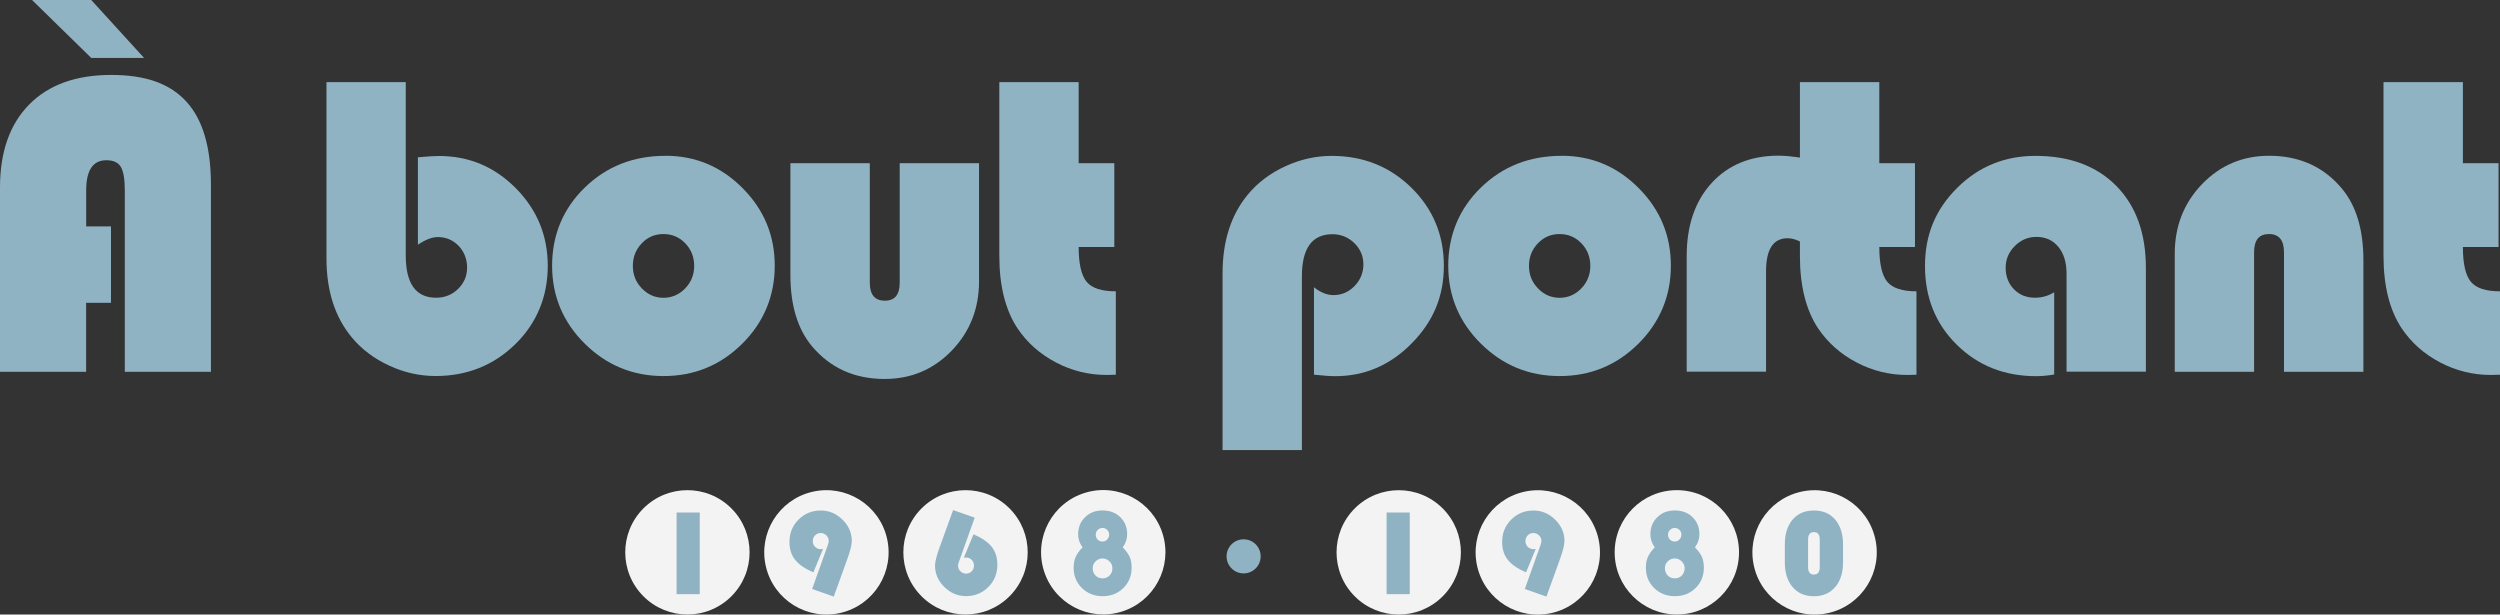 <?xml version="1.0" encoding="UTF-8"?>
<svg xmlns="http://www.w3.org/2000/svg" id="Groupe_1" viewBox="0 0 448.73 110.3">
  <rect x="0" y="0" width="448.73" height="110.3" fill="#333333" stroke="none"/>
  <defs>
    <style>
      .cls-1 {
        fill: #f4f3f3;
      }

      .cls-2 {
        fill: #90b3c4;
      }
    </style>
  </defs>
  <g id="Ellipse_2">
    <circle class="cls-1" cx="123.38" cy="99.14" r="11.16" transform="translate(-33.96 116.28) rotate(-45)"/>
  </g>
  <g id="Ellipse_2_copie">
    <circle class="cls-1" cx="148.34" cy="99.14" r="11.16" transform="translate(-18.81 36.73) rotate(-13.28)"/>
  </g>
  <g id="Ellipse_2_copie_2">
    <circle class="cls-1" cx="173.3" cy="99.14" r="11.16" transform="translate(-19.34 151.58) rotate(-45)"/>
  </g>
  <g id="Ellipse_2_copie_3">
    <circle class="cls-1" cx="198.02" cy="99.14" r="11.16" transform="translate(-20.23 61.64) rotate(-16.85)"/>
  </g>
  <g id="Ellipse_2_copie_4">
    <circle class="cls-1" cx="251.06" cy="99.14" r="11.16" transform="translate(3.43 206.57) rotate(-45)"/>
  </g>
  <g id="Ellipse_2_copie_4-2">
    <circle class="cls-1" cx="276.02" cy="99.14" r="11.16" transform="translate(-15.39 66.07) rotate(-13.28)"/>
  </g>
  <g id="Ellipse_2_copie_4-3">
    <circle class="cls-1" cx="300.98" cy="99.14" r="11.16"/>
  </g>
  <g id="Ellipse_2_copie_4-4">
    <circle class="cls-1" cx="325.7" cy="99.14" r="11.16" transform="translate(-14.06 77.48) rotate(-13.28)"/>
  </g>
  <g id="_x31_">
    <path class="cls-2" d="M125.6,91.99v14.66h-4.16v-14.66h4.16Z"/>
  </g>
  <g id="_x39_">
    <path class="cls-2" d="M149.63,107.08l-3.86-1.36,2.86-8.01c.08-.23.12-.44.12-.62,0-.39-.14-.72-.43-1-.29-.28-.63-.42-1.02-.42s-.73.14-1,.42c-.28.28-.41.62-.41,1.03s.14.75.41,1.03c.28.28.61.42,1.02.42.09,0,.22-.01.41-.04l-1.74,4.21c-1.53-.67-2.62-1.42-3.29-2.28-.67-.85-1-1.92-1-3.19,0-1.58.54-2.92,1.63-4.01s2.42-1.63,3.99-1.63c1.49,0,2.79.55,3.9,1.64,1.11,1.09,1.67,2.37,1.67,3.83,0,.68-.26,1.74-.78,3.18l-2.46,6.81Z"/>
  </g>
  <g id="_x36_">
    <path class="cls-2" d="M171.09,91.56l3.86,1.36-2.86,8.01c-.09.23-.13.43-.13.61,0,.39.14.72.43,1,.29.28.63.42,1.02.42s.73-.14,1-.42c.28-.28.41-.63.41-1.03s-.14-.74-.41-1.02c-.28-.28-.61-.42-1-.42-.09,0-.23.01-.42.04l1.75-4.21c1.52.66,2.61,1.42,3.28,2.27.67.86,1,1.92,1,3.18,0,1.59-.54,2.93-1.63,4.02s-2.42,1.63-3.99,1.63c-1.49,0-2.79-.55-3.9-1.64-1.11-1.09-1.67-2.37-1.67-3.83,0-.67.26-1.73.78-3.18l2.47-6.81Z"/>
  </g>
  <g id="_x38_">
    <path class="cls-2" d="M201.52,98.24c.61.63,1.03,1.21,1.26,1.74.23.53.34,1.17.34,1.93,0,1.45-.5,2.67-1.49,3.64-.99.97-2.23,1.46-3.71,1.46s-2.73-.49-3.72-1.46c-.99-.97-1.49-2.19-1.49-3.64,0-.74.12-1.38.36-1.93.24-.55.65-1.13,1.24-1.74-.53-.7-.79-1.48-.79-2.34,0-1.24.41-2.26,1.24-3.07.82-.81,1.87-1.21,3.15-1.21s2.35.4,3.17,1.2,1.24,1.83,1.24,3.08c0,.84-.27,1.62-.79,2.33ZM197.9,100.24c-.49,0-.9.17-1.25.51-.35.34-.52.75-.52,1.23,0,.52.17.96.5,1.31.34.35.76.52,1.27.52s.93-.17,1.27-.52c.34-.35.5-.78.5-1.31,0-.47-.18-.88-.53-1.22-.35-.34-.77-.52-1.25-.52ZM197.86,94.77c-.32,0-.6.12-.83.35-.23.24-.35.51-.35.83,0,.37.11.67.34.9.23.24.52.35.88.35.32,0,.6-.12.83-.37.23-.24.35-.53.35-.86s-.12-.63-.35-.86c-.24-.23-.53-.35-.87-.35Z"/>
  </g>
  <g id="_x31_-2">
    <path class="cls-2" d="M253.04,91.99v14.66h-4.16v-14.66h4.16Z"/>
  </g>
  <g id="_x39_-2">
    <path class="cls-2" d="M277.55,107.08l-3.86-1.36,2.86-8.01c.08-.23.12-.44.12-.62,0-.39-.14-.72-.43-1s-.63-.42-1.02-.42-.73.14-1,.42c-.28.28-.41.62-.41,1.03s.14.75.41,1.03c.28.28.61.42,1.02.42.09,0,.22-.01.41-.04l-1.74,4.21c-1.53-.67-2.62-1.42-3.29-2.28-.67-.85-1-1.92-1-3.19,0-1.58.54-2.92,1.63-4.01s2.42-1.63,3.99-1.63c1.49,0,2.79.55,3.9,1.64,1.11,1.09,1.67,2.37,1.67,3.83,0,.68-.26,1.74-.78,3.18l-2.46,6.81Z"/>
  </g>
  <g id="_x38_-2">
    <path class="cls-2" d="M304.23,98.24c.61.63,1.03,1.21,1.26,1.74s.34,1.17.34,1.93c0,1.45-.5,2.67-1.49,3.64-.99.97-2.23,1.46-3.71,1.46s-2.73-.49-3.72-1.46c-.99-.97-1.49-2.19-1.49-3.64,0-.74.12-1.38.36-1.93.24-.55.65-1.13,1.24-1.74-.53-.7-.79-1.48-.79-2.34,0-1.24.41-2.26,1.24-3.07s1.87-1.21,3.15-1.21,2.35.4,3.17,1.2,1.24,1.83,1.24,3.08c0,.84-.26,1.62-.79,2.33ZM300.61,100.24c-.49,0-.9.17-1.25.51-.35.34-.52.75-.52,1.23,0,.52.17.96.5,1.31.34.35.76.52,1.27.52s.93-.17,1.27-.52c.34-.35.5-.78.5-1.31,0-.47-.18-.88-.53-1.22s-.77-.52-1.25-.52ZM300.58,94.77c-.32,0-.6.12-.83.35-.23.24-.35.51-.35.83,0,.37.11.67.34.9s.52.35.88.35c.32,0,.6-.12.83-.37.23-.24.35-.53.35-.86s-.12-.63-.35-.86c-.24-.23-.53-.35-.87-.35Z"/>
  </g>
  <g id="_x30_">
    <path class="cls-2" d="M320.36,100.93v-3.22c0-1.88.47-3.36,1.4-4.45s2.21-1.63,3.82-1.63,2.89.54,3.82,1.63,1.41,2.57,1.41,4.45v3.22c0,1.88-.47,3.36-1.41,4.45-.94,1.09-2.21,1.64-3.82,1.64s-2.88-.55-3.82-1.64c-.93-1.09-1.4-2.58-1.4-4.45ZM324.54,96.85v4.94c0,.9.35,1.34,1.04,1.34s1.05-.45,1.05-1.34v-4.94c0-.9-.35-1.34-1.05-1.34s-1.04.45-1.04,1.34Z"/>
  </g>
  <g id="rond">
    <circle class="cls-2" cx="223.22" cy="99.86" r="3.06"/>
  </g>
  <g id="_À_bout_portant">
    <g>
      <path class="cls-2" d="M19.92,40.64v13.71h-4.46v12.38H0v-33.06c0-6.4,1.75-11.37,5.24-14.91,3.49-3.54,8.4-5.31,14.72-5.31s10.6,1.61,13.52,4.82c2.92,3.21,4.38,8.17,4.38,14.87v33.59h-15.46v-32.56c0-2.03-.24-3.44-.72-4.23-.48-.79-1.35-1.18-2.59-1.18-2.41,0-3.62,1.8-3.62,5.41v6.47h4.46ZM5.75,0h10.63l9.48,10.4h-9.48L5.75,0Z"/>
      <path class="cls-2" d="M72.83,14.74v31.12c0,5.05,1.81,7.58,5.45,7.58,1.55,0,2.86-.53,3.94-1.58,1.08-1.05,1.62-2.33,1.62-3.83s-.51-2.85-1.52-3.9c-1.02-1.05-2.26-1.58-3.73-1.58-1.04,0-2.23.46-3.58,1.37v-15.69c1.68-.15,2.95-.23,3.81-.23,5.36,0,9.95,1.93,13.77,5.79,3.82,3.86,5.73,8.51,5.73,13.94s-1.94,10.25-5.83,14.05-8.66,5.71-14.32,5.71c-2.84,0-5.62-.62-8.32-1.87s-4.93-2.92-6.68-5.03c-3.05-3.66-4.57-8.39-4.57-14.21V14.74h14.24Z"/>
      <path class="cls-2" d="M119.45,27.96c5.38,0,10,1.94,13.84,5.81,3.85,3.87,5.77,8.51,5.77,13.92s-1.95,10.16-5.85,14.02c-3.9,3.86-8.6,5.79-14.11,5.79s-10.22-1.94-14.13-5.81c-3.91-3.87-5.87-8.54-5.87-14s1.96-10.24,5.87-14.03c3.91-3.8,8.73-5.69,14.47-5.69ZM119.07,42.01c-1.52,0-2.82.55-3.88,1.66s-1.6,2.46-1.6,4.06.54,2.92,1.62,4.04c1.08,1.12,2.37,1.68,3.87,1.68s2.82-.56,3.9-1.68c1.08-1.12,1.62-2.46,1.62-4.04s-.53-2.95-1.6-4.06-2.37-1.66-3.92-1.66Z"/>
      <path class="cls-2" d="M141.88,29.29h14.24v21.44c0,2.16.9,3.24,2.7,3.24s2.67-1.08,2.67-3.24v-21.44h14.24v21.18c0,4.93-1.64,9.08-4.91,12.47-3.28,3.39-7.29,5.08-12.04,5.08-5.41,0-9.76-1.97-13.06-5.9-2.56-3.07-3.85-7.34-3.85-12.8v-20.03Z"/>
      <path class="cls-2" d="M193.61,14.74v14.55h6.4v15.04h-6.4c0,3.02.48,5.1,1.43,6.25s2.7,1.71,5.24,1.71v14.97c-.74.03-1.28.04-1.64.04-3.22,0-6.27-.75-9.12-2.25s-5.15-3.53-6.87-6.09c-2.18-3.28-3.28-7.62-3.28-13.03V14.74h14.24Z"/>
      <path class="cls-2" d="M233.68,80.78h-14.24v-31.69c0-5.81,1.52-10.55,4.57-14.21,1.75-2.11,3.98-3.78,6.68-5.03,2.7-1.24,5.48-1.87,8.32-1.87,5.66,0,10.44,1.9,14.32,5.71s5.83,8.48,5.83,14.02-1.93,10.03-5.79,13.94-8.43,5.87-13.71,5.87c-.86,0-2.13-.09-3.81-.27v-15.69c1.17.94,2.34,1.41,3.5,1.41,1.47,0,2.74-.55,3.79-1.64,1.05-1.09,1.58-2.39,1.58-3.88s-.55-2.77-1.64-3.83c-1.09-1.05-2.4-1.58-3.92-1.58-3.66,0-5.48,2.53-5.48,7.58v31.15Z"/>
      <path class="cls-2" d="M280.3,27.96c5.38,0,10,1.94,13.84,5.81,3.85,3.87,5.77,8.51,5.77,13.92s-1.95,10.16-5.85,14.02-8.6,5.79-14.11,5.79-10.22-1.94-14.13-5.81c-3.91-3.87-5.87-8.54-5.87-14s1.96-10.24,5.87-14.03c3.91-3.8,8.73-5.69,14.47-5.69ZM279.92,42.01c-1.52,0-2.82.55-3.88,1.66s-1.6,2.46-1.6,4.06.54,2.92,1.62,4.04c1.08,1.12,2.37,1.68,3.87,1.68s2.82-.56,3.9-1.68c1.08-1.12,1.62-2.46,1.62-4.04s-.53-2.95-1.6-4.06-2.37-1.66-3.92-1.66Z"/>
      <path class="cls-2" d="M323.57,28.37v15.23c-.99-.56-1.89-.84-2.7-.84-2.59,0-3.88,1.98-3.88,5.94v18.01h-14.24v-20.76c0-5.48,1.5-9.86,4.49-13.12,3-3.26,7-4.89,12-4.89,1.12,0,2.56.14,4.34.42Z"/>
      <path class="cls-2" d="M337.32,14.74v14.55h6.4v15.04h-6.4c0,3.02.48,5.1,1.43,6.25.95,1.14,2.7,1.71,5.24,1.71v14.97c-.74.03-1.28.04-1.64.04-3.22,0-6.27-.75-9.12-2.25-2.86-1.5-5.15-3.53-6.88-6.09-2.18-3.28-3.28-7.62-3.28-13.03V14.74h14.24Z"/>
      <path class="cls-2" d="M368.71,52.48v14.74c-1.17.2-2.23.3-3.2.3-5.71,0-10.47-1.88-14.28-5.64s-5.71-8.47-5.71-14.13,1.92-10.18,5.77-14.02c3.85-3.83,8.53-5.75,14.04-5.75,6.14,0,10.99,1.8,14.53,5.39,3.54,3.59,5.31,8.5,5.31,14.72v18.62h-14.24v-17.6c0-2.01-.49-3.6-1.47-4.8-.98-1.19-2.29-1.79-3.94-1.79-1.5,0-2.79.55-3.88,1.64-1.09,1.09-1.64,2.39-1.64,3.88,0,1.57.5,2.87,1.49,3.88.99,1.02,2.25,1.52,3.77,1.52,1.24,0,2.4-.33,3.47-.99Z"/>
      <path class="cls-2" d="M424.2,66.73h-14.24v-21.44c0-2.18-.9-3.28-2.7-3.28s-2.67,1.09-2.67,3.28v21.44h-14.24v-21.18c0-4.95,1.64-9.12,4.91-12.51s7.29-5.08,12.04-5.08c5.43,0,9.79,1.97,13.06,5.9,2.56,3.07,3.85,7.35,3.85,12.83v20.03Z"/>
      <path class="cls-2" d="M442.07,14.74v14.55h6.4v15.04h-6.4c0,3.02.48,5.1,1.43,6.25.95,1.14,2.7,1.71,5.24,1.71v14.97c-.74.03-1.28.04-1.64.04-3.22,0-6.27-.75-9.12-2.25-2.86-1.5-5.15-3.53-6.88-6.09-2.18-3.28-3.28-7.62-3.28-13.03V14.74h14.24Z"/>
    </g>
  </g>
</svg>
